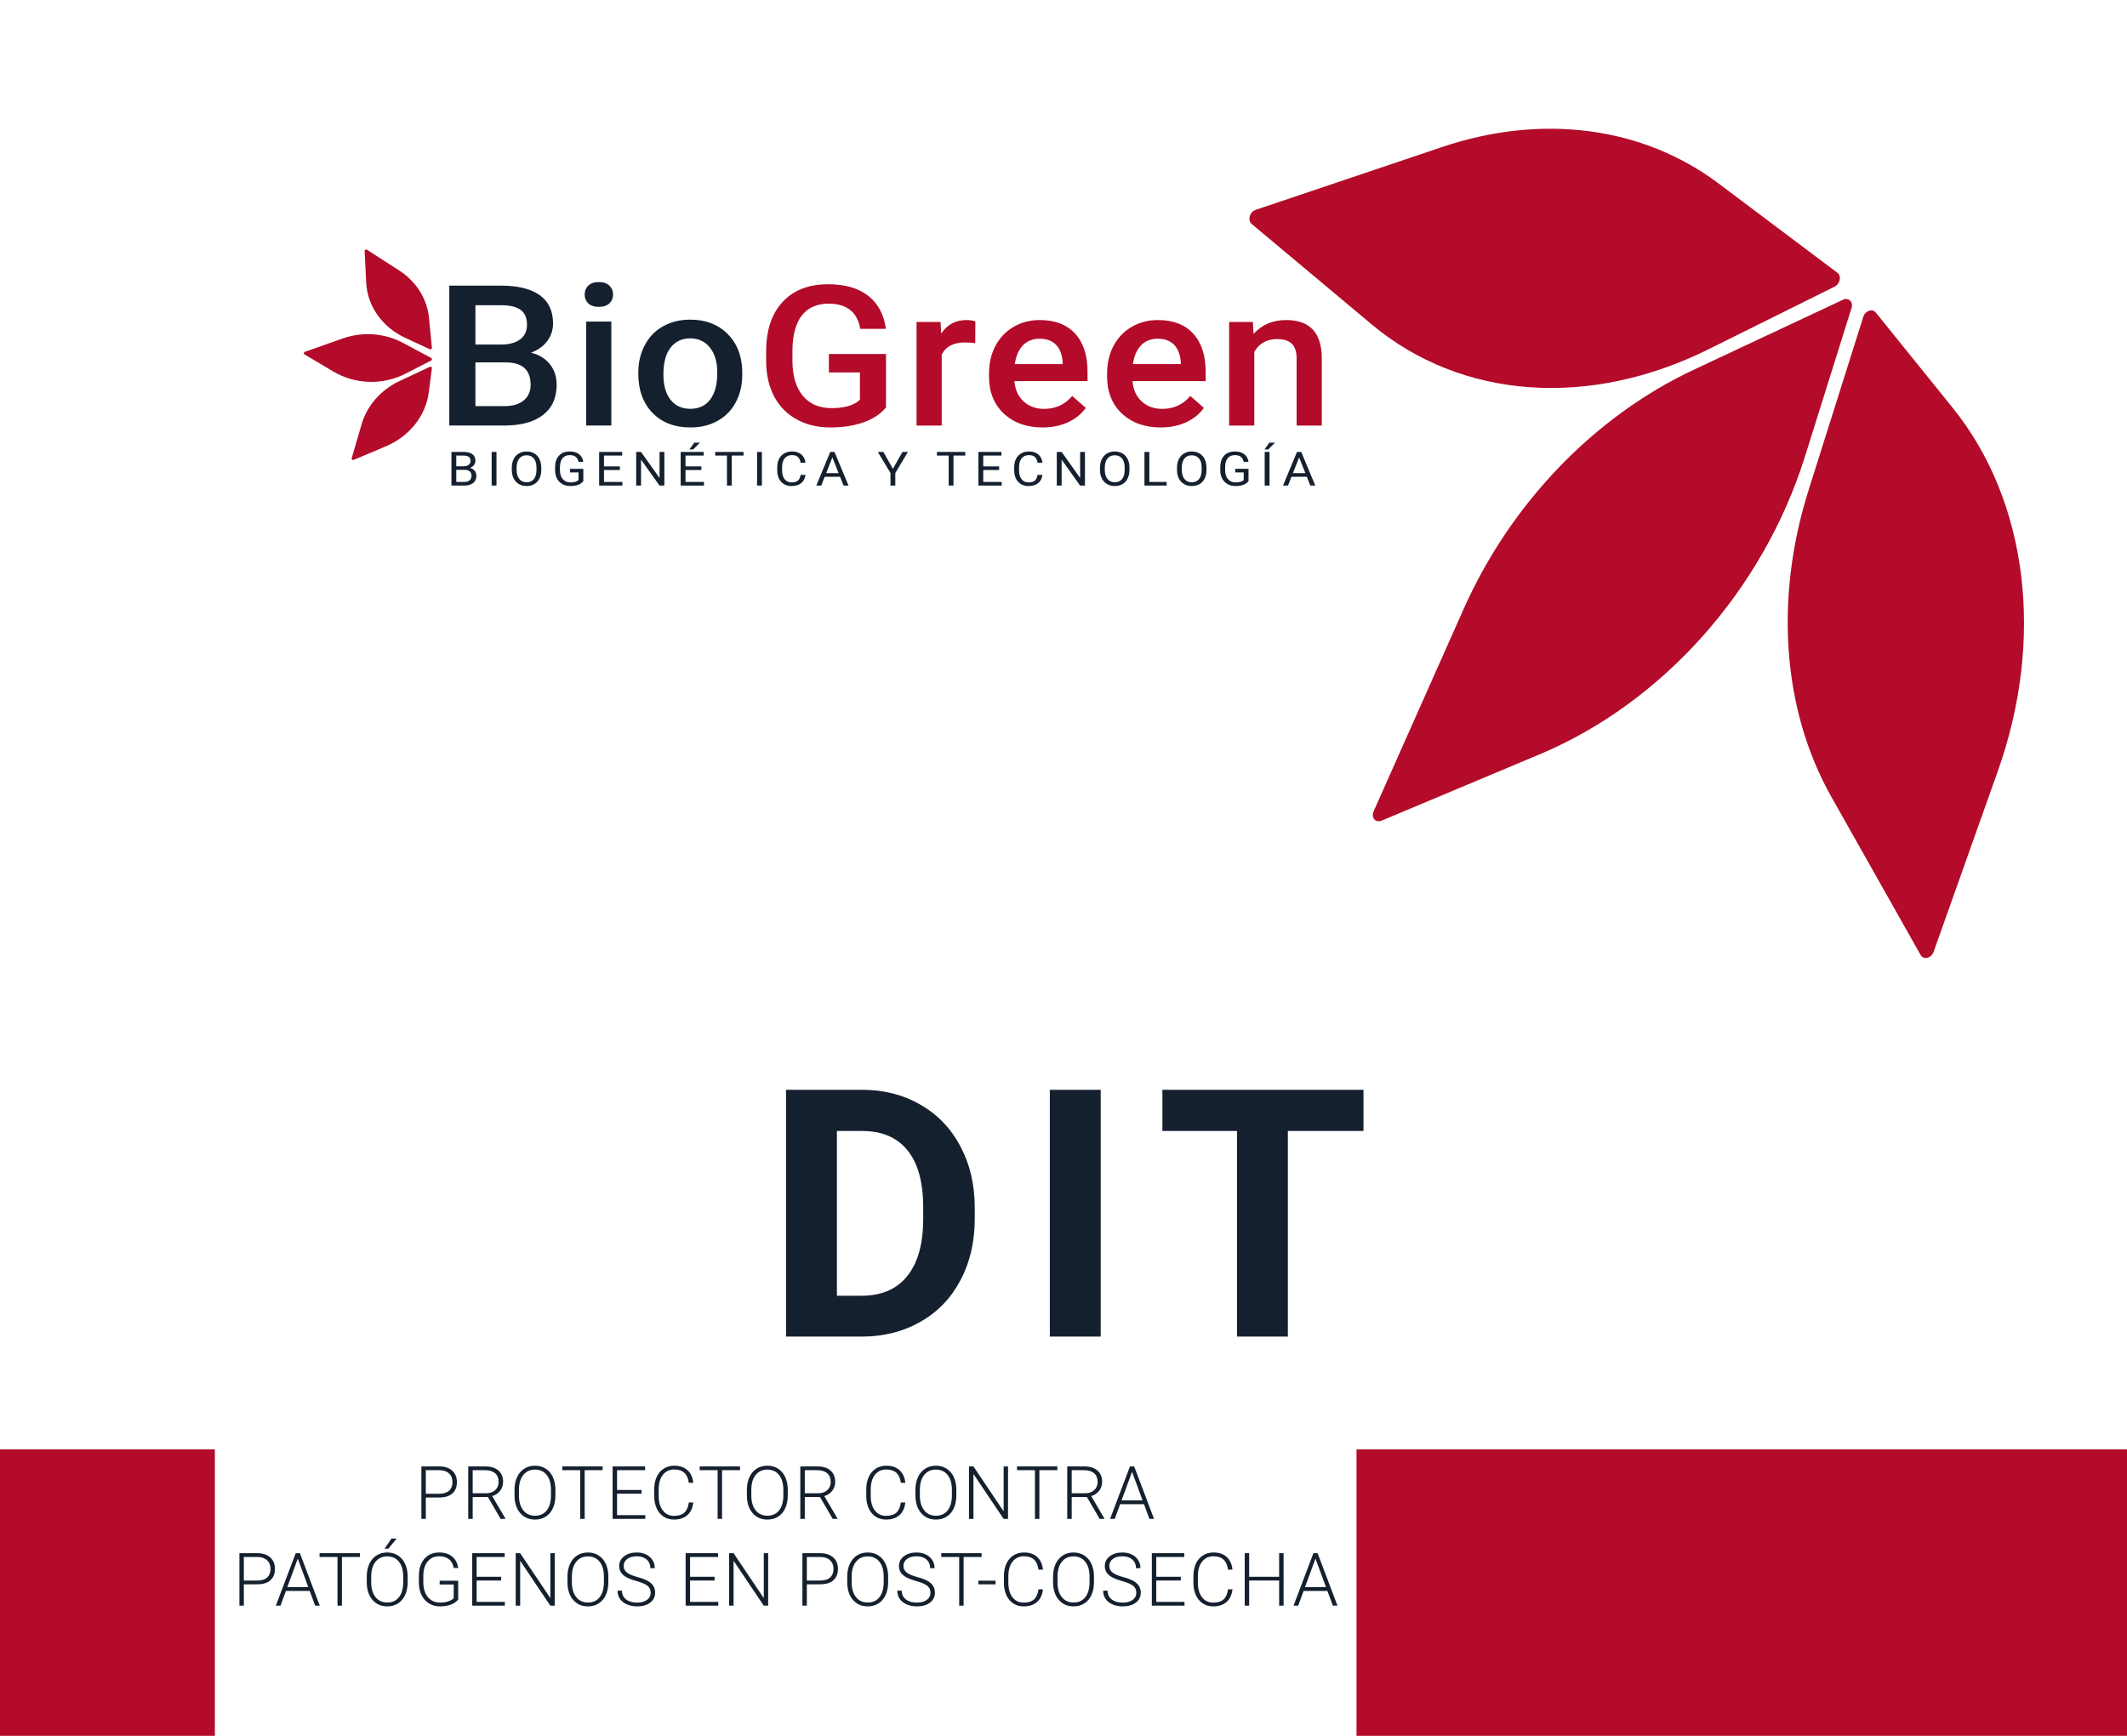 <svg width="980" height="800" viewBox="0 0 980 800" fill="none" xmlns="http://www.w3.org/2000/svg">
<g clip-path="url(#clip0_134_144)">
<path d="M988 668H625V801H988V668Z" fill="#B30B29"/>
<path d="M99 668H0V801H99V668Z" fill="#B30B29"/>
<path d="M853.094 141.914L831.582 210.514C812.335 271.896 766.028 323.864 709.409 347.632L636.52 378.227C633.788 379.375 631.612 376.793 632.889 373.921L674.335 280.72C695.986 232.032 734.594 191.878 780.429 170.376L849.14 138.142C851.71 136.936 853.977 139.099 853.094 141.914Z" fill="#B30B29"/>
<path d="M845.287 132.096L787.274 160.928C732.103 188.349 673.206 184.011 631.97 149.488L576.668 103.191C574.679 101.526 575.799 97.641 578.534 96.719L664.339 67.793C710.534 52.221 756.924 58.33 791.859 84.589L846.597 125.731C848.555 127.201 847.804 130.844 845.287 132.096Z" fill="#B30B29"/>
<path d="M864.245 144.036L899.68 187.947C934.277 230.821 942.167 294.334 920.478 355.397L890.89 438.698C889.845 441.645 886.264 442.524 884.934 440.162L843.742 367.156C821.291 327.36 817.486 275.999 833.279 225.94L858.495 146.025C859.38 143.219 862.669 142.082 864.245 144.036Z" fill="#B30B29"/>
<path d="M207 196.116V131.639H230.763C238.604 131.639 244.573 133.1 248.668 136.023C252.764 138.945 254.811 143.3 254.811 149.086C254.811 152.038 253.954 154.695 252.239 157.057C250.525 159.419 248.017 161.249 244.716 162.548C248.462 163.493 251.351 165.279 253.383 167.906C255.446 170.504 256.478 173.634 256.478 177.294C256.478 183.347 254.382 187.996 250.192 191.243C246.033 194.491 240.065 196.116 232.286 196.116H207ZM219.048 167.021V187.17H232.429C236.207 187.17 239.16 186.299 241.287 184.557C243.414 182.815 244.477 180.394 244.477 177.294C244.477 170.593 240.795 167.168 233.43 167.021H219.048ZM219.048 158.784H230.858C234.604 158.784 237.525 158.002 239.62 156.437C241.747 154.843 242.81 152.599 242.81 149.706C242.81 146.518 241.826 144.215 239.858 142.798C237.921 141.381 234.89 140.672 230.763 140.672H219.048V158.784ZM281.667 196.116H270.095V148.2H281.667V196.116ZM269.381 135.757C269.381 134.104 269.936 132.731 271.048 131.639C272.19 130.546 273.81 130 275.905 130C278 130 279.619 130.546 280.762 131.639C281.905 132.731 282.477 134.104 282.477 135.757C282.477 137.381 281.905 138.739 280.762 139.831C279.619 140.894 278 141.425 275.905 141.425C273.81 141.425 272.19 140.894 271.048 139.831C269.936 138.739 269.381 137.381 269.381 135.757ZM294.094 171.715C294.094 167.021 295.094 162.799 297.094 159.05C299.094 155.271 301.904 152.378 305.523 150.37C309.142 148.333 313.301 147.315 317.999 147.315C324.952 147.315 330.587 149.396 334.904 153.559C339.255 157.721 341.603 163.242 341.953 170.121L342 172.645C342 177.368 341.016 181.59 339.048 185.31C337.112 189.03 334.318 191.908 330.667 193.945C327.048 195.983 322.858 197 318.095 197C310.825 197 304.999 194.758 300.618 190.269C296.269 185.753 294.094 179.745 294.094 172.246V171.715ZM305.666 172.645C305.666 177.575 306.761 181.442 308.952 184.247C311.142 187.022 314.19 188.41 318.095 188.41C321.999 188.41 325.032 186.993 327.191 184.159C329.381 181.325 330.476 177.177 330.476 171.715C330.476 166.873 329.349 163.035 327.095 160.201C324.872 157.367 321.841 155.95 317.999 155.95C314.222 155.95 311.221 157.352 308.999 160.157C306.777 162.932 305.666 167.095 305.666 172.645Z" fill="#15202F"/>
<path d="M408.227 187.78C405.715 190.81 402.233 193.103 397.782 194.663C393.331 196.221 388.275 197 382.616 197C376.798 197 371.648 195.78 367.164 193.339C362.681 190.898 359.215 187.412 356.768 182.883C354.351 178.324 353.096 173.015 353 166.956V161.927C353 152.221 355.512 144.647 360.535 139.206C365.558 133.735 372.57 131 381.566 131C389.293 131 395.43 132.765 399.975 136.294C404.522 139.824 407.256 144.912 408.178 151.559H396.351C395.015 143.824 390.167 139.956 381.805 139.956C376.4 139.956 372.282 141.765 369.453 145.383C366.656 148.971 365.209 154.25 365.113 161.221V166.162C365.113 173.103 366.688 178.501 369.835 182.353C373.015 186.177 377.419 188.089 383.045 188.089C389.213 188.089 393.601 186.795 396.208 184.207V171.633H381.901V163.162H408.227V187.78ZM449.334 158.177C447.808 157.941 446.234 157.824 444.613 157.824C439.304 157.824 435.726 159.706 433.882 163.471V196.119H422.293V148.383H433.359L433.645 153.721C436.443 149.574 440.32 147.5 445.28 147.5C446.933 147.5 448.302 147.706 449.383 148.118L449.334 158.177ZM480.379 197C473.036 197 467.073 194.868 462.495 190.603C457.948 186.309 455.675 180.603 455.675 173.486V172.162C455.675 167.397 456.662 163.147 458.633 159.412C460.635 155.647 463.433 152.721 467.026 150.633C470.618 148.544 474.624 147.5 479.044 147.5C486.072 147.5 491.492 149.574 495.307 153.721C499.154 157.868 501.077 163.736 501.077 171.324V175.647H467.359C467.71 179.588 469.124 182.706 471.605 185C474.117 187.295 477.264 188.442 481.047 188.442C486.358 188.442 490.681 186.457 494.018 182.486L500.267 188C498.201 190.853 495.434 193.074 491.968 194.663C488.535 196.221 484.672 197 480.379 197ZM478.997 156.103C475.817 156.103 473.242 157.133 471.27 159.191C469.331 161.25 468.092 164.118 467.551 167.795H489.632V167C489.377 163.412 488.343 160.706 486.532 158.883C484.719 157.03 482.208 156.103 478.997 156.103ZM534.794 197C527.449 197 521.488 194.868 516.91 190.603C512.363 186.309 510.089 180.603 510.089 173.486V172.162C510.089 167.397 511.074 163.147 513.046 159.412C515.049 155.647 517.848 152.721 521.439 150.633C525.032 148.544 529.039 147.5 533.458 147.5C540.484 147.5 545.907 149.574 549.721 153.721C553.567 157.868 555.492 163.736 555.492 171.324V175.647H521.774C522.124 179.588 523.538 182.706 526.017 185C528.53 187.295 531.678 188.442 535.462 188.442C540.77 188.442 545.094 186.457 548.433 182.486L554.681 188C552.614 190.853 549.849 193.074 546.383 194.663C542.948 196.221 539.086 197 534.794 197ZM533.411 156.103C530.231 156.103 527.656 157.133 525.684 159.191C523.746 161.25 522.506 164.118 521.964 167.795H544.045V167C543.792 163.412 542.758 160.706 540.946 158.883C539.133 157.03 536.621 156.103 533.411 156.103ZM577.236 148.383L577.571 153.897C581.386 149.633 586.393 147.5 592.594 147.5C603.339 147.5 608.808 153.191 609 164.574V196.119H597.41V165.191C597.41 162.162 596.695 159.927 595.263 158.486C593.865 157.015 591.56 156.28 588.349 156.28C583.675 156.28 580.193 158.236 577.904 162.147V196.119H566.315V148.383H577.236Z" fill="#B30B29"/>
<path d="M197.973 160.931L186.767 155.733C176.109 150.789 169.268 141.126 168.727 130.252L168.001 115.671C167.975 115.146 168.64 114.812 169.11 115.115L183.833 124.593C191.76 129.697 196.785 137.659 197.647 146.481L198.997 160.303C199.046 160.797 198.459 161.157 197.973 160.931Z" fill="#B30B29"/>
<path d="M198.634 166.166L186.845 172.209C176.296 177.615 163.639 177.217 153.448 171.156L140.33 163.355C139.838 163.062 139.911 162.339 140.451 162.149L157.985 155.966C167.145 152.735 177.276 153.513 185.827 158.102L198.644 164.982C199.123 165.239 199.117 165.918 198.634 166.166Z" fill="#B30B29"/>
<path d="M198.995 169.694L197.552 180.814C196.144 191.671 188.645 201.106 177.783 205.69L162.963 211.941C162.439 212.163 161.875 211.727 162.024 211.217L166.635 195.447C169.148 186.851 175.533 179.616 184.19 175.555L198.012 169.07C198.497 168.843 199.059 169.199 198.995 169.694Z" fill="#B30B29"/>
<path d="M208 223.788V208.281H213.521C215.354 208.281 216.731 208.629 217.651 209.326C218.579 210.022 219.043 211.05 219.043 212.414C219.043 213.137 218.818 213.78 218.37 214.341C217.922 214.896 217.311 215.324 216.537 215.63C217.45 215.864 218.169 216.312 218.695 216.972C219.228 217.625 219.495 218.406 219.495 219.315C219.495 220.706 219.004 221.799 218.022 222.595C217.04 223.389 215.652 223.788 213.858 223.788H208ZM210.227 216.535V222.116H213.904C214.941 222.116 215.757 221.87 216.352 221.38C216.955 220.883 217.257 220.202 217.257 219.336C217.257 217.469 216.151 216.535 213.939 216.535H210.227ZM210.227 214.896H213.591C214.565 214.896 215.342 214.671 215.923 214.223C216.51 213.777 216.804 213.17 216.804 212.403C216.804 211.551 216.534 210.934 215.992 210.55C215.451 210.16 214.627 209.964 213.521 209.964H210.227V214.896ZM228.754 223.788H226.527V208.281H228.754V223.788ZM249.392 216.535C249.392 218.055 249.113 219.382 248.557 220.517C248 221.647 247.212 222.51 246.191 223.106C245.17 223.701 243.979 224 242.618 224C241.287 224 240.108 223.701 239.08 223.106C238.051 222.502 237.251 221.647 236.679 220.539C236.114 219.425 235.824 218.136 235.809 216.673V215.556C235.809 214.064 236.091 212.748 236.656 211.605C237.22 210.461 238.017 209.589 239.045 208.985C240.081 208.374 241.264 208.069 242.595 208.069C243.948 208.069 245.139 208.37 246.168 208.974C247.203 209.57 248 210.441 248.557 211.583C249.113 212.72 249.392 214.044 249.392 215.556V216.535ZM247.176 215.534C247.176 213.696 246.774 212.285 245.97 211.306C245.166 210.319 244.041 209.826 242.595 209.826C241.187 209.826 240.077 210.319 239.265 211.306C238.461 212.285 238.048 213.648 238.025 215.396V216.535C238.025 218.318 238.431 219.719 239.242 220.742C240.062 221.757 241.187 222.265 242.618 222.265C244.056 222.265 245.17 221.786 245.959 220.827C246.747 219.861 247.153 218.481 247.176 216.684V215.534ZM268.766 221.754C268.193 222.506 267.393 223.07 266.364 223.447C265.344 223.816 264.153 224 262.792 224C261.416 224 260.194 223.706 259.126 223.117C258.059 222.52 257.232 221.676 256.644 220.582C256.064 219.489 255.766 218.221 255.751 216.78V215.427C255.751 213.092 256.343 211.282 257.526 209.997C258.717 208.711 260.387 208.069 262.537 208.069C264.3 208.069 265.719 208.484 266.794 209.315C267.868 210.138 268.526 211.309 268.766 212.829H266.539C266.121 210.778 264.791 209.752 262.548 209.752C261.056 209.752 259.923 210.234 259.15 211.199C258.384 212.158 257.997 213.549 257.99 215.374V216.642C257.99 218.381 258.423 219.766 259.289 220.795C260.155 221.817 261.327 222.329 262.804 222.329C263.638 222.329 264.369 222.243 264.996 222.073C265.622 221.902 266.14 221.616 266.55 221.21V217.728H262.641V216.067H268.766V221.754ZM285.599 216.62H278.28V222.116H286.782V223.788H276.053V208.281H286.666V209.964H278.28V214.948H285.599V216.62ZM306.098 223.788H303.859L295.357 211.839V223.788H293.117V208.281H295.357L303.882 220.283V208.281H306.098V223.788ZM323.163 216.62H315.844V222.116H324.346V223.788H313.617V208.281H324.231V209.964H315.844V214.948H323.163V216.62ZM319.892 204H322.49L319.381 207.131H317.653L319.892 204ZM342.583 209.964H337.155V223.788H334.939V209.964H329.522V208.281H342.583V209.964ZM351.041 223.788H348.814V208.281H351.041V223.788ZM371.111 218.867C370.903 220.508 370.24 221.775 369.127 222.669C368.023 223.556 366.549 224 364.708 224C362.712 224 361.112 223.344 359.905 222.031C358.707 220.716 358.108 218.96 358.108 216.76V215.268C358.108 213.826 358.387 212.559 358.944 211.466C359.507 210.372 360.305 209.534 361.332 208.952C362.362 208.363 363.551 208.069 364.905 208.069C366.699 208.069 368.138 208.53 369.221 209.453C370.303 210.369 370.933 211.639 371.111 213.266H368.873C368.679 212.031 368.258 211.135 367.608 210.582C366.966 210.028 366.065 209.752 364.905 209.752C363.483 209.752 362.365 210.234 361.554 211.199C360.75 212.165 360.347 213.538 360.347 215.322V216.823C360.347 218.506 360.73 219.844 361.496 220.838C362.26 221.831 363.332 222.329 364.708 222.329C365.945 222.329 366.892 222.073 367.55 221.561C368.215 221.043 368.656 220.145 368.873 218.867H371.111ZM387.052 219.741H379.975L378.386 223.788H376.09L382.538 208.281H384.487L390.949 223.788H388.664L387.052 219.741ZM380.649 218.058H386.39L383.514 210.805L380.649 218.058ZM411.391 216.067L415.8 208.281H418.328L412.506 218.004V223.788H410.278V218.004L404.456 208.281H407.007L411.391 216.067ZM444.733 209.964H439.305V223.788H437.09V209.964H431.672V208.281H444.733V209.964ZM460.349 216.62H453.03V222.116H461.532V223.788H450.802V208.281H461.417V209.964H453.03V214.948H460.349V216.62ZM480.292 218.867C480.083 220.508 479.421 221.775 478.308 222.669C477.202 223.556 475.73 224 473.887 224C471.893 224 470.292 223.344 469.086 222.031C467.888 220.716 467.287 218.96 467.287 216.76V215.268C467.287 213.826 467.567 212.559 468.123 211.466C468.688 210.372 469.484 209.534 470.513 208.952C471.541 208.363 472.732 208.069 474.086 208.069C475.88 208.069 477.317 208.53 478.401 209.453C479.482 210.369 480.114 211.639 480.292 213.266H478.052C477.858 212.031 477.438 211.135 476.787 210.582C476.147 210.028 475.247 209.752 474.086 209.752C472.663 209.752 471.546 210.234 470.733 211.199C469.929 212.165 469.526 213.538 469.526 215.322V216.823C469.526 218.506 469.91 219.844 470.676 220.838C471.441 221.831 472.513 222.329 473.887 222.329C475.126 222.329 476.073 222.073 476.729 221.561C477.396 221.043 477.836 220.145 478.052 218.867H480.292ZM499.886 223.788H497.646L489.144 211.839V223.788H486.906V208.281H489.144L497.67 220.283V208.281H499.886V223.788ZM520.396 216.535C520.396 218.055 520.117 219.382 519.56 220.517C519.004 221.647 518.215 222.51 517.195 223.106C516.174 223.701 514.982 224 513.622 224C512.292 224 511.113 223.701 510.083 223.106C509.056 222.502 508.255 221.647 507.683 220.539C507.118 219.425 506.828 218.136 506.812 216.673V215.556C506.812 214.064 507.095 212.748 507.658 211.605C508.224 210.461 509.021 209.589 510.049 208.985C511.085 208.374 512.268 208.069 513.599 208.069C514.951 208.069 516.143 208.37 517.17 208.974C518.208 209.57 519.004 210.441 519.56 211.583C520.117 212.72 520.396 214.044 520.396 215.556V216.535ZM518.18 215.534C518.18 213.696 517.777 212.285 516.975 211.306C516.17 210.319 515.045 209.826 513.599 209.826C512.191 209.826 511.081 210.319 510.27 211.306C509.466 212.285 509.051 213.648 509.028 215.396V216.535C509.028 218.318 509.434 219.719 510.246 220.742C511.066 221.757 512.191 222.265 513.622 222.265C515.061 222.265 516.174 221.786 516.963 220.827C517.751 219.861 518.158 218.481 518.18 216.684V215.534ZM529.538 222.116H537.542V223.788H527.299V208.281H529.538V222.116ZM555.871 216.535C555.871 218.055 555.594 219.382 555.037 220.517C554.481 221.647 553.691 222.51 552.67 223.106C551.649 223.701 550.458 224 549.097 224C547.768 224 546.588 223.701 545.561 223.106C544.531 222.502 543.73 221.647 543.158 220.539C542.595 219.425 542.303 218.136 542.289 216.673V215.556C542.289 214.064 542.57 212.748 543.136 211.605C543.701 210.461 544.496 209.589 545.524 208.985C546.562 208.374 547.745 208.069 549.074 208.069C550.428 208.069 551.618 208.37 552.647 208.974C553.684 209.57 554.481 210.441 555.037 211.583C555.594 212.72 555.871 214.044 555.871 215.556V216.535ZM553.656 215.534C553.656 213.696 553.254 212.285 552.45 211.306C551.646 210.319 550.521 209.826 549.074 209.826C547.666 209.826 546.557 210.319 545.746 211.306C544.941 212.285 544.528 213.648 544.505 215.396V216.535C544.505 218.318 544.91 219.719 545.723 220.742C546.543 221.757 547.666 222.265 549.097 222.265C550.536 222.265 551.649 221.786 552.438 220.827C553.227 219.861 553.633 218.481 553.656 216.684V215.534ZM575.246 221.754C574.673 222.506 573.873 223.07 572.845 223.447C571.824 223.816 570.633 224 569.272 224C567.895 224 566.674 223.706 565.606 223.117C564.539 222.52 563.712 221.676 563.124 220.582C562.545 219.489 562.246 218.221 562.231 216.78V215.427C562.231 213.092 562.822 211.282 564.005 209.997C565.196 208.711 566.866 208.069 569.017 208.069C570.779 208.069 572.199 208.484 573.274 209.315C574.349 210.138 575.007 211.309 575.246 212.829H573.019C572.601 210.778 571.271 209.752 569.028 209.752C567.536 209.752 566.402 210.234 565.629 211.199C564.865 212.158 564.478 213.549 564.471 215.374V216.642C564.471 218.381 564.903 219.766 565.769 220.795C566.636 221.817 567.806 222.329 569.284 222.329C570.118 222.329 570.849 222.243 571.475 222.073C572.102 221.902 572.62 221.616 573.03 221.21V217.728H569.122V216.067H575.246V221.754ZM584.921 223.788H582.695V208.281H584.921V223.788ZM584.852 204H587.451L584.342 207.131H582.613L584.852 204ZM602.103 219.741H595.028L593.439 223.788H591.141L597.591 208.281H599.54L606 223.788H603.715L602.103 219.741ZM595.7 218.058H601.443L598.564 210.805L595.7 218.058Z" fill="#15202F"/>
<path d="M362.156 616V502.25H397.156C407.156 502.25 416.089 504.516 423.953 509.047C431.87 513.526 438.042 519.932 442.469 528.266C446.896 536.547 449.109 545.974 449.109 556.547V561.781C449.109 572.354 446.922 581.755 442.547 589.984C438.224 598.214 432.104 604.594 424.188 609.125C416.271 613.656 407.339 615.948 397.391 616H362.156ZM385.594 521.234V597.172H396.922C406.089 597.172 413.094 594.177 417.938 588.188C422.781 582.198 425.255 573.63 425.359 562.484V556.469C425.359 544.906 422.964 536.156 418.172 530.219C413.38 524.229 406.375 521.234 397.156 521.234H385.594ZM507.141 616H483.703V502.25H507.141V616ZM628.219 521.234H593.375V616H569.938V521.234H535.562V502.25H628.219V521.234Z" fill="#15202F"/>
<path d="M196.189 690.155V700H194.147V675.828H202.381C204.894 675.828 206.875 676.47 208.325 677.754C209.786 679.038 210.516 680.803 210.516 683.05C210.516 685.319 209.813 687.073 208.408 688.312C207.013 689.541 204.988 690.155 202.331 690.155H196.189ZM196.189 688.429H202.381C204.362 688.429 205.873 687.958 206.914 687.018C207.954 686.077 208.474 684.765 208.474 683.083C208.474 681.412 207.954 680.084 206.914 679.099C205.884 678.103 204.418 677.593 202.514 677.571H196.189V688.429ZM224.809 689.939H217.787V700H215.728V675.828H223.581C226.16 675.828 228.174 676.453 229.624 677.704C231.074 678.955 231.799 680.703 231.799 682.95C231.799 684.5 231.345 685.867 230.437 687.051C229.53 688.235 228.312 689.054 226.785 689.508L232.828 699.784V700H230.653L224.809 689.939ZM217.787 688.196H224.046C225.761 688.196 227.139 687.709 228.179 686.735C229.22 685.761 229.74 684.5 229.74 682.95C229.74 681.246 229.198 679.923 228.113 678.982C227.028 678.042 225.507 677.571 223.548 677.571H217.787V688.196ZM255.903 689.226C255.903 691.45 255.516 693.404 254.741 695.086C253.978 696.768 252.882 698.063 251.454 698.971C250.026 699.878 248.377 700.332 246.507 700.332C243.685 700.332 241.405 699.325 239.667 697.311C237.929 695.285 237.061 692.557 237.061 689.126V686.636C237.061 684.433 237.448 682.485 238.223 680.792C239.009 679.088 240.115 677.782 241.543 676.874C242.971 675.955 244.614 675.496 246.474 675.496C248.333 675.496 249.971 675.944 251.388 676.841C252.816 677.737 253.917 679.005 254.691 680.643C255.466 682.281 255.87 684.179 255.903 686.337V689.226ZM253.861 686.603C253.861 683.692 253.203 681.412 251.886 679.763C250.569 678.114 248.765 677.289 246.474 677.289C244.227 677.289 242.434 678.119 241.095 679.779C239.767 681.428 239.103 683.736 239.103 686.702V689.226C239.103 692.092 239.767 694.367 241.095 696.049C242.423 697.72 244.227 698.556 246.507 698.556C248.82 698.556 250.624 697.731 251.919 696.082C253.214 694.422 253.861 692.114 253.861 689.159V686.603ZM277.667 677.571H269.383V700H267.341V677.571H259.074V675.828H277.667V677.571ZM295.613 688.412H284.307V698.273H297.306V700H282.265V675.828H297.223V677.571H284.307V686.686H295.613V688.412ZM319.419 692.463C319.142 695.008 318.229 696.956 316.68 698.307C315.141 699.657 313.088 700.332 310.521 700.332C308.728 700.332 307.139 699.884 305.756 698.987C304.383 698.091 303.321 696.824 302.568 695.186C301.816 693.536 301.434 691.655 301.423 689.541V686.403C301.423 684.256 301.799 682.353 302.552 680.692C303.304 679.032 304.383 677.754 305.789 676.857C307.206 675.95 308.833 675.496 310.67 675.496C313.26 675.496 315.302 676.199 316.796 677.604C318.301 678.999 319.175 680.93 319.419 683.398H317.36C316.851 679.292 314.621 677.239 310.67 677.239C308.479 677.239 306.73 678.058 305.424 679.696C304.129 681.334 303.481 683.598 303.481 686.486V689.441C303.481 692.23 304.112 694.455 305.374 696.115C306.647 697.775 308.362 698.605 310.521 698.605C312.657 698.605 314.267 698.096 315.352 697.078C316.436 696.049 317.106 694.51 317.36 692.463H319.419ZM340.967 677.571H332.683V700H330.641V677.571H322.373V675.828H340.967V677.571ZM362.964 689.226C362.964 691.45 362.576 693.404 361.801 695.086C361.038 696.768 359.942 698.063 358.514 698.971C357.087 699.878 355.438 700.332 353.567 700.332C350.745 700.332 348.465 699.325 346.727 697.311C344.99 695.285 344.121 692.557 344.121 689.126V686.636C344.121 684.433 344.508 682.485 345.283 680.792C346.069 679.088 347.175 677.782 348.603 676.874C350.031 675.955 351.674 675.496 353.534 675.496C355.393 675.496 357.031 675.944 358.448 676.841C359.876 677.737 360.977 679.005 361.752 680.643C362.526 682.281 362.93 684.179 362.964 686.337V689.226ZM360.922 686.603C360.922 683.692 360.263 681.412 358.946 679.763C357.629 678.114 355.825 677.289 353.534 677.289C351.287 677.289 349.494 678.119 348.155 679.779C346.827 681.428 346.163 683.736 346.163 686.702V689.226C346.163 692.092 346.827 694.367 348.155 696.049C349.483 697.72 351.287 698.556 353.567 698.556C355.88 698.556 357.684 697.731 358.979 696.082C360.274 694.422 360.922 692.114 360.922 689.159V686.603ZM377.821 689.939H370.799V700H368.74V675.828H376.593C379.172 675.828 381.186 676.453 382.636 677.704C384.086 678.955 384.811 680.703 384.811 682.95C384.811 684.5 384.357 685.867 383.449 687.051C382.542 688.235 381.324 689.054 379.797 689.508L385.84 699.784V700H383.665L377.821 689.939ZM370.799 688.196H377.058C378.773 688.196 380.151 687.709 381.191 686.735C382.232 685.761 382.752 684.5 382.752 682.95C382.752 681.246 382.21 679.923 381.125 678.982C380.04 678.042 378.519 677.571 376.56 677.571H370.799V688.196ZM417.116 692.463C416.839 695.008 415.926 696.956 414.377 698.307C412.838 699.657 410.785 700.332 408.217 700.332C406.424 700.332 404.836 699.884 403.453 698.987C402.08 698.091 401.018 696.824 400.265 695.186C399.513 693.536 399.131 691.655 399.12 689.541V686.403C399.12 684.256 399.496 682.353 400.249 680.692C401.001 679.032 402.08 677.754 403.486 676.857C404.903 675.95 406.53 675.496 408.367 675.496C410.957 675.496 412.999 676.199 414.493 677.604C415.998 678.999 416.872 680.93 417.116 683.398H415.057C414.548 679.292 412.318 677.239 408.367 677.239C406.175 677.239 404.427 678.058 403.121 679.696C401.826 681.334 401.178 683.598 401.178 686.486V689.441C401.178 692.23 401.809 694.455 403.071 696.115C404.344 697.775 406.059 698.605 408.217 698.605C410.353 698.605 411.964 698.096 413.048 697.078C414.133 696.049 414.803 694.51 415.057 692.463H417.116ZM440.623 689.226C440.623 691.45 440.236 693.404 439.461 695.086C438.697 696.768 437.602 698.063 436.174 698.971C434.746 699.878 433.097 700.332 431.227 700.332C428.404 700.332 426.124 699.325 424.387 697.311C422.649 695.285 421.78 692.557 421.78 689.126V686.636C421.78 684.433 422.168 682.485 422.942 680.792C423.728 679.088 424.835 677.782 426.263 676.874C427.69 675.955 429.334 675.496 431.193 675.496C433.053 675.496 434.691 675.944 436.107 676.841C437.535 677.737 438.636 679.005 439.411 680.643C440.186 682.281 440.59 684.179 440.623 686.337V689.226ZM438.581 686.603C438.581 683.692 437.922 681.412 436.605 679.763C435.288 678.114 433.484 677.289 431.193 677.289C428.947 677.289 427.154 678.119 425.814 679.779C424.486 681.428 423.822 683.736 423.822 686.702V689.226C423.822 692.092 424.486 694.367 425.814 696.049C427.143 697.72 428.947 698.556 431.227 698.556C433.54 698.556 435.344 697.731 436.639 696.082C437.934 694.422 438.581 692.114 438.581 689.159V686.603ZM464.446 700H462.404L448.508 679.314V700H446.449V675.828H448.508L462.42 696.53V675.828H464.446V700ZM487.172 677.571H478.888V700H476.846V677.571H468.579V675.828H487.172V677.571ZM500.802 689.939H493.779V700H491.721V675.828H499.573C502.152 675.828 504.166 676.453 505.616 677.704C507.066 678.955 507.791 680.703 507.791 682.95C507.791 684.5 507.337 685.867 506.43 687.051C505.522 688.235 504.305 689.054 502.777 689.508L508.82 699.784V700H506.645L500.802 689.939ZM493.779 688.196H500.038C501.753 688.196 503.131 687.709 504.172 686.735C505.212 685.761 505.732 684.5 505.732 682.95C505.732 681.246 505.19 679.923 504.105 678.982C503.021 678.042 501.499 677.571 499.54 677.571H493.779V688.196ZM527.081 693.227H516.108L513.617 700H511.476L520.623 675.828H522.566L531.713 700H529.588L527.081 693.227ZM516.739 691.483H526.434L521.586 678.318L516.739 691.483ZM112.354 730.155V740H110.312V715.828H118.546C121.058 715.828 123.04 716.47 124.489 717.754C125.95 719.038 126.681 720.803 126.681 723.05C126.681 725.319 125.978 727.073 124.572 728.312C123.178 729.541 121.152 730.155 118.496 730.155H112.354ZM112.354 728.429H118.546C120.527 728.429 122.038 727.958 123.078 727.018C124.119 726.077 124.639 724.765 124.639 723.083C124.639 721.412 124.119 720.084 123.078 719.099C122.049 718.103 120.583 717.593 118.679 717.571H112.354V728.429ZM142.701 733.227H131.727L129.237 740H127.095L136.243 715.828H138.185L147.332 740H145.207L142.701 733.227ZM132.358 731.483H142.053L137.206 718.318L132.358 731.483ZM165.826 717.571H157.542V740H155.5V717.571H147.232V715.828H165.826V717.571ZM187.822 729.226C187.822 731.45 187.435 733.404 186.66 735.086C185.897 736.768 184.801 738.063 183.373 738.971C181.945 739.878 180.296 740.332 178.426 740.332C175.604 740.332 173.324 739.325 171.586 737.311C169.848 735.285 168.98 732.557 168.98 729.126V726.636C168.98 724.433 169.367 722.485 170.142 720.792C170.928 719.088 172.034 717.782 173.462 716.874C174.89 715.955 176.533 715.496 178.393 715.496C180.252 715.496 181.89 715.944 183.307 716.841C184.734 717.737 185.836 719.005 186.61 720.643C187.385 722.281 187.789 724.179 187.822 726.337V729.226ZM185.78 726.603C185.78 723.692 185.122 721.412 183.805 719.763C182.488 718.114 180.684 717.289 178.393 717.289C176.146 717.289 174.353 718.119 173.014 719.779C171.686 721.428 171.022 723.736 171.022 726.702V729.226C171.022 732.092 171.686 734.367 173.014 736.049C174.342 737.72 176.146 738.556 178.426 738.556C180.739 738.556 182.543 737.731 183.838 736.082C185.133 734.422 185.78 732.114 185.78 729.159V726.603ZM180.368 709.071H182.776L178.941 713.72H177.197L180.368 709.071ZM211.097 737.128C210.389 738.135 209.276 738.921 207.76 739.485C206.255 740.05 204.567 740.332 202.697 740.332C200.804 740.332 199.122 739.878 197.65 738.971C196.178 738.063 195.038 736.779 194.23 735.119C193.422 733.459 193.012 731.555 193.001 729.408V726.354C193.001 723 193.848 720.355 195.541 718.418C197.235 716.47 199.509 715.496 202.365 715.496C204.855 715.496 206.858 716.132 208.374 717.405C209.891 718.667 210.793 720.41 211.081 722.635H209.039C208.74 720.864 208.015 719.525 206.864 718.617C205.724 717.699 204.23 717.239 202.381 717.239C200.123 717.239 198.336 718.042 197.019 719.646C195.702 721.251 195.043 723.515 195.043 726.437V729.292C195.043 731.129 195.353 732.756 195.973 734.173C196.604 735.578 197.5 736.669 198.663 737.443C199.836 738.218 201.18 738.605 202.697 738.605C204.456 738.605 205.967 738.329 207.229 737.775C208.048 737.41 208.657 736.984 209.055 736.497V730.255H202.564V728.528H211.097V737.128ZM230.919 728.412H219.613V738.273H232.612V740H217.571V715.828H232.529V717.571H219.613V726.686H230.919V728.412ZM255.605 740H253.563L239.667 719.314V740H237.608V715.828H239.667L253.579 736.53V715.828H255.605V740ZM280.29 729.226C280.29 731.45 279.903 733.404 279.128 735.086C278.365 736.768 277.269 738.063 275.841 738.971C274.413 739.878 272.764 740.332 270.894 740.332C268.072 740.332 265.792 739.325 264.054 737.311C262.316 735.285 261.448 732.557 261.448 729.126V726.636C261.448 724.433 261.835 722.485 262.61 720.792C263.396 719.088 264.502 717.782 265.93 716.874C267.358 715.955 269.001 715.496 270.861 715.496C272.72 715.496 274.358 715.944 275.775 716.841C277.203 717.737 278.304 719.005 279.079 720.643C279.853 722.281 280.257 724.179 280.29 726.337V729.226ZM278.248 726.603C278.248 723.692 277.59 721.412 276.273 719.763C274.956 718.114 273.152 717.289 270.861 717.289C268.614 717.289 266.821 718.119 265.482 719.779C264.154 721.428 263.49 723.736 263.49 726.702V729.226C263.49 732.092 264.154 734.367 265.482 736.049C266.81 737.72 268.614 738.556 270.894 738.556C273.207 738.556 275.011 737.731 276.306 736.082C277.601 734.422 278.248 732.114 278.248 729.159V726.603ZM299.797 734.057C299.797 732.717 299.326 731.66 298.385 730.886C297.445 730.1 295.724 729.358 293.222 728.661C290.721 727.953 288.895 727.184 287.744 726.354C286.106 725.18 285.287 723.642 285.287 721.738C285.287 719.89 286.045 718.39 287.561 717.239C289.089 716.077 291.037 715.496 293.405 715.496C295.01 715.496 296.443 715.806 297.705 716.426C298.978 717.046 299.963 717.909 300.66 719.016C301.357 720.122 301.706 721.356 301.706 722.718H299.647C299.647 721.069 299.083 719.746 297.954 718.75C296.825 717.743 295.309 717.239 293.405 717.239C291.557 717.239 290.085 717.654 288.989 718.484C287.893 719.303 287.345 720.377 287.345 721.705C287.345 722.934 287.838 723.935 288.823 724.71C289.808 725.485 291.385 726.171 293.554 726.769C295.724 727.355 297.367 727.969 298.485 728.611C299.603 729.242 300.444 730 301.009 730.886C301.573 731.771 301.855 732.817 301.855 734.023C301.855 735.927 301.092 737.454 299.564 738.605C298.048 739.757 296.045 740.332 293.554 740.332C291.85 740.332 290.284 740.028 288.856 739.419C287.44 738.81 286.36 737.958 285.619 736.862C284.888 735.767 284.523 734.51 284.523 733.094H286.565C286.565 734.798 287.202 736.143 288.474 737.128C289.747 738.113 291.44 738.605 293.554 738.605C295.436 738.605 296.947 738.19 298.087 737.36C299.227 736.53 299.797 735.429 299.797 734.057ZM329.246 728.412H317.941V738.273H330.94V740H315.899V715.828H330.857V717.571H317.941V726.686H329.246V728.412ZM353.932 740H351.89L337.995 719.314V740H335.936V715.828H337.995L351.907 736.53V715.828H353.932V740ZM371.744 730.155V740H369.702V715.828H377.937C380.449 715.828 382.43 716.47 383.88 717.754C385.341 719.038 386.072 720.803 386.072 723.05C386.072 725.319 385.369 727.073 383.963 728.312C382.569 729.541 380.543 730.155 377.887 730.155H371.744ZM371.744 728.429H377.937C379.918 728.429 381.429 727.958 382.469 727.018C383.509 726.077 384.03 724.765 384.03 723.083C384.03 721.412 383.509 720.084 382.469 719.099C381.44 718.103 379.973 717.593 378.07 717.571H371.744V728.429ZM409.197 729.226C409.197 731.45 408.81 733.404 408.035 735.086C407.271 736.768 406.175 738.063 404.748 738.971C403.32 739.878 401.671 740.332 399.8 740.332C396.978 740.332 394.698 739.325 392.961 737.311C391.223 735.285 390.354 732.557 390.354 729.126V726.636C390.354 724.433 390.741 722.485 391.516 720.792C392.302 719.088 393.409 717.782 394.837 716.874C396.264 715.955 397.908 715.496 399.767 715.496C401.627 715.496 403.265 715.944 404.681 716.841C406.109 717.737 407.21 719.005 407.985 720.643C408.76 722.281 409.164 724.179 409.197 726.337V729.226ZM407.155 726.603C407.155 723.692 406.496 721.412 405.179 719.763C403.862 718.114 402.058 717.289 399.767 717.289C397.52 717.289 395.727 718.119 394.388 719.779C393.06 721.428 392.396 723.736 392.396 726.702V729.226C392.396 732.092 393.06 734.367 394.388 736.049C395.716 737.72 397.52 738.556 399.8 738.556C402.114 738.556 403.918 737.731 405.213 736.082C406.507 734.422 407.155 732.114 407.155 729.159V726.603ZM428.703 734.057C428.703 732.717 428.233 731.66 427.292 730.886C426.351 730.1 424.63 729.358 422.129 728.661C419.628 727.953 417.801 727.184 416.65 726.354C415.012 725.18 414.193 723.642 414.193 721.738C414.193 719.89 414.951 718.39 416.468 717.239C417.995 716.077 419.943 715.496 422.311 715.496C423.916 715.496 425.35 715.806 426.611 716.426C427.884 717.046 428.869 717.909 429.566 719.016C430.264 720.122 430.612 721.356 430.612 722.718H428.554C428.554 721.069 427.989 719.746 426.86 718.75C425.731 717.743 424.215 717.239 422.311 717.239C420.463 717.239 418.991 717.654 417.895 718.484C416.8 719.303 416.252 720.377 416.252 721.705C416.252 722.934 416.744 723.935 417.729 724.71C418.714 725.485 420.292 726.171 422.461 726.769C424.63 727.355 426.274 727.969 427.392 728.611C428.509 729.242 429.351 730 429.915 730.886C430.479 731.771 430.762 732.817 430.762 734.023C430.762 735.927 429.998 737.454 428.471 738.605C426.954 739.757 424.951 740.332 422.461 740.332C420.756 740.332 419.19 740.028 417.763 739.419C416.346 738.81 415.267 737.958 414.525 736.862C413.795 735.767 413.43 734.51 413.43 733.094H415.472C415.472 734.798 416.108 736.143 417.381 737.128C418.654 738.113 420.347 738.605 422.461 738.605C424.342 738.605 425.853 738.19 426.993 737.36C428.133 736.53 428.703 735.429 428.703 734.057ZM452.26 717.571H443.976V740H441.934V717.571H433.666V715.828H452.26V717.571ZM458.717 730.172H450.765V728.495H458.717V730.172ZM480.531 732.463C480.254 735.008 479.341 736.956 477.792 738.307C476.253 739.657 474.2 740.332 471.633 740.332C469.84 740.332 468.252 739.884 466.868 738.987C465.496 738.091 464.433 736.824 463.681 735.186C462.928 733.536 462.546 731.655 462.535 729.541V726.403C462.535 724.256 462.911 722.353 463.664 720.692C464.417 719.032 465.496 717.754 466.901 716.857C468.318 715.95 469.945 715.496 471.782 715.496C474.372 715.496 476.414 716.199 477.908 717.604C479.413 718.999 480.288 720.93 480.531 723.398H478.473C477.963 719.292 475.733 717.239 471.782 717.239C469.591 717.239 467.842 718.058 466.536 719.696C465.241 721.334 464.594 723.598 464.594 726.486V729.441C464.594 732.23 465.225 734.455 466.486 736.115C467.759 737.775 469.475 738.605 471.633 738.605C473.769 738.605 475.379 738.096 476.464 737.078C477.548 736.049 478.218 734.51 478.473 732.463H480.531ZM504.038 729.226C504.038 731.45 503.651 733.404 502.876 735.086C502.113 736.768 501.017 738.063 499.589 738.971C498.161 739.878 496.512 740.332 494.642 740.332C491.82 740.332 489.54 739.325 487.802 737.311C486.064 735.285 485.196 732.557 485.196 729.126V726.636C485.196 724.433 485.583 722.485 486.358 720.792C487.143 719.088 488.25 717.782 489.678 716.874C491.106 715.955 492.749 715.496 494.609 715.496C496.468 715.496 498.106 715.944 499.523 716.841C500.95 717.737 502.052 719.005 502.826 720.643C503.601 722.281 504.005 724.179 504.038 726.337V729.226ZM501.996 726.603C501.996 723.692 501.338 721.412 500.021 719.763C498.704 718.114 496.9 717.289 494.609 717.289C492.362 717.289 490.569 718.119 489.23 719.779C487.902 721.428 487.238 723.736 487.238 726.702V729.226C487.238 732.092 487.902 734.367 489.23 736.049C490.558 737.72 492.362 738.556 494.642 738.556C496.955 738.556 498.759 737.731 500.054 736.082C501.349 734.422 501.996 732.114 501.996 729.159V726.603ZM523.544 734.057C523.544 732.717 523.074 731.66 522.133 730.886C521.193 730.1 519.472 729.358 516.97 728.661C514.469 727.953 512.643 727.184 511.492 726.354C509.854 725.18 509.035 723.642 509.035 721.738C509.035 719.89 509.793 718.39 511.309 717.239C512.836 716.077 514.784 715.496 517.153 715.496C518.758 715.496 520.191 715.806 521.453 716.426C522.725 717.046 523.711 717.909 524.408 719.016C525.105 720.122 525.454 721.356 525.454 722.718H523.395C523.395 721.069 522.831 719.746 521.702 718.75C520.573 717.743 519.057 717.239 517.153 717.239C515.305 717.239 513.833 717.654 512.737 718.484C511.641 719.303 511.093 720.377 511.093 721.705C511.093 722.934 511.586 723.935 512.571 724.71C513.556 725.485 515.133 726.171 517.302 726.769C519.472 727.355 521.115 727.969 522.233 728.611C523.351 729.242 524.192 730 524.756 730.886C525.321 731.771 525.603 732.817 525.603 734.023C525.603 735.927 524.839 737.454 523.312 738.605C521.796 739.757 519.793 740.332 517.302 740.332C515.598 740.332 514.032 740.028 512.604 739.419C511.187 738.81 510.108 737.958 509.367 736.862C508.636 735.767 508.271 734.51 508.271 733.094H510.313C510.313 734.798 510.949 736.143 512.222 737.128C513.495 738.113 515.188 738.605 517.302 738.605C519.184 738.605 520.695 738.19 521.835 737.36C522.975 736.53 523.544 735.429 523.544 734.057ZM544.047 728.412H532.741V738.273H545.74V740H530.699V715.828H545.657V717.571H532.741V726.686H544.047V728.412ZM567.853 732.463C567.576 735.008 566.663 736.956 565.113 738.307C563.575 739.657 561.522 740.332 558.954 740.332C557.161 740.332 555.573 739.884 554.19 738.987C552.817 738.091 551.755 736.824 551.002 735.186C550.25 733.536 549.868 731.655 549.857 729.541V726.403C549.857 724.256 550.233 722.353 550.986 720.692C551.738 719.032 552.817 717.754 554.223 716.857C555.64 715.95 557.266 715.496 559.104 715.496C561.694 715.496 563.736 716.199 565.23 717.604C566.735 718.999 567.609 720.93 567.853 723.398H565.794C565.285 719.292 563.055 717.239 559.104 717.239C556.912 717.239 555.164 718.058 553.858 719.696C552.563 721.334 551.915 723.598 551.915 726.486V729.441C551.915 732.23 552.546 734.455 553.808 736.115C555.081 737.775 556.796 738.605 558.954 738.605C561.09 738.605 562.701 738.096 563.785 737.078C564.87 736.049 565.54 734.51 565.794 732.463H567.853ZM591.41 740H589.351V728.412H575.539V740H573.497V715.828H575.539V726.686H589.351V715.828H591.41V740ZM611.597 733.227H600.623L598.133 740H595.991L605.139 715.828H607.081L616.228 740H614.103L611.597 733.227ZM601.254 731.483H610.949L606.101 718.318L601.254 731.483Z" fill="#15202F"/>
</g>
<defs>
<clipPath id="clip0_134_144">
<rect width="980" height="800" fill="white"/>
</clipPath>
</defs>
</svg>
